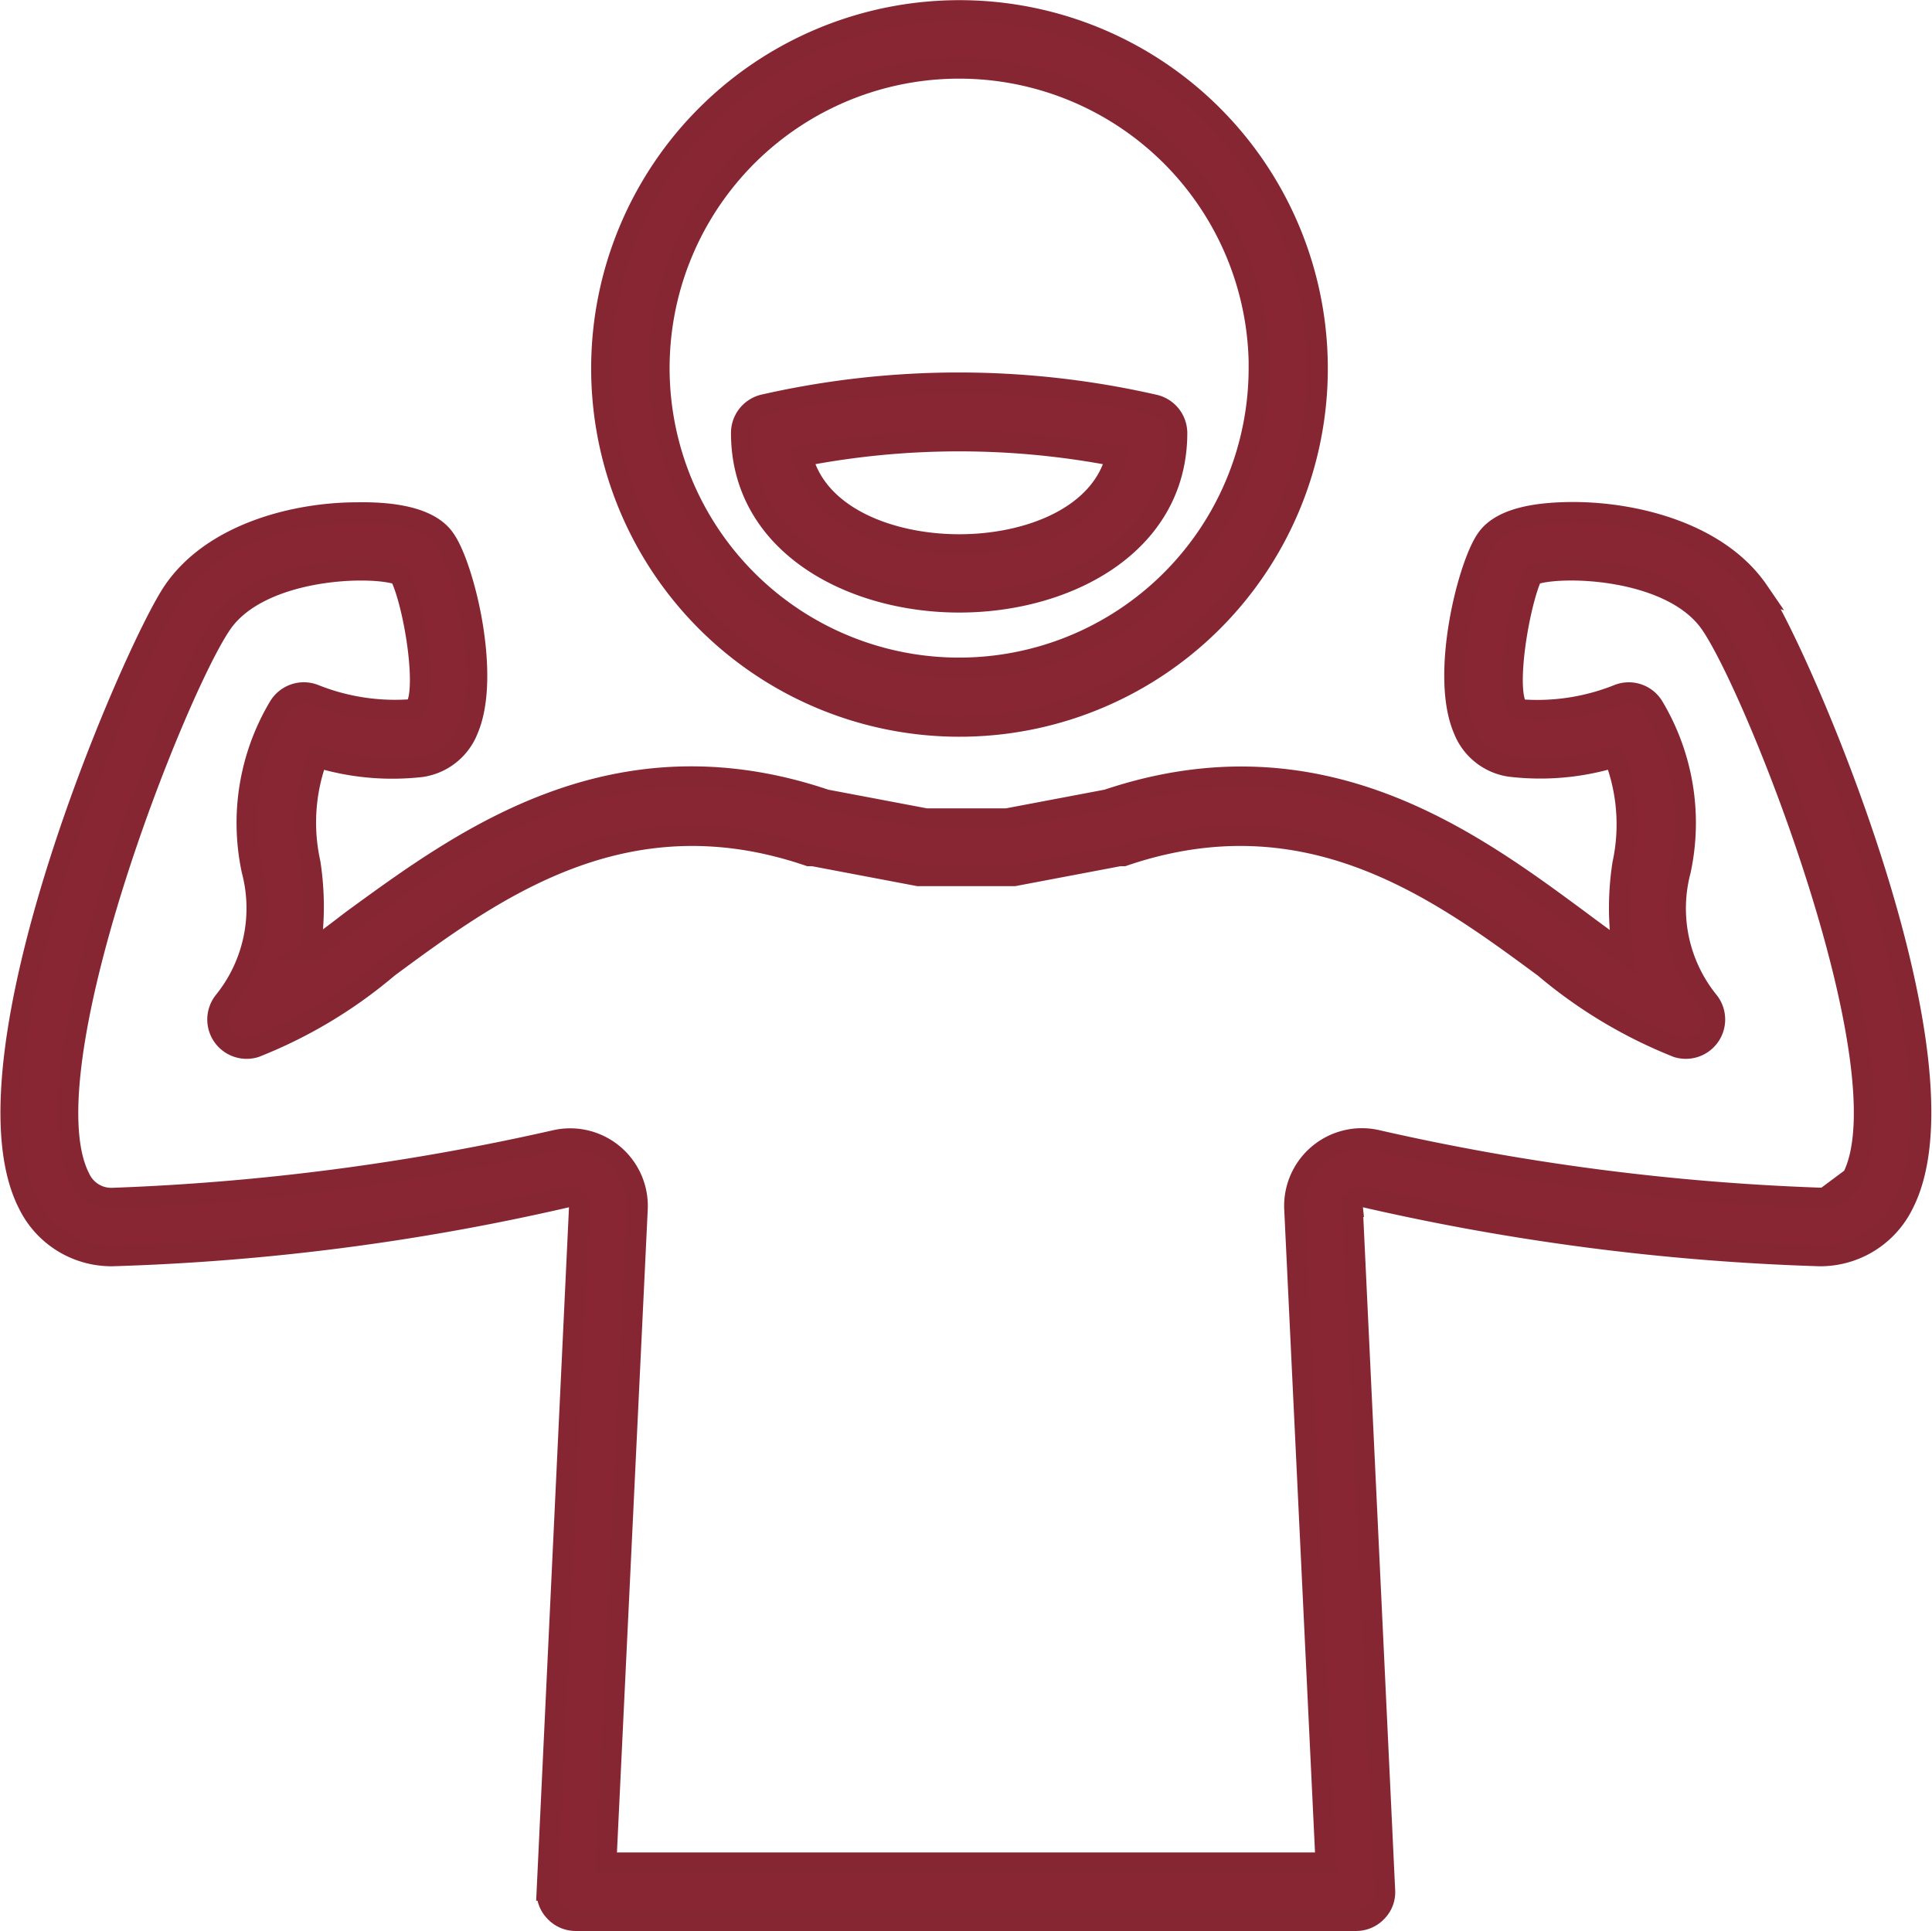 <svg xmlns="http://www.w3.org/2000/svg" width="46.62" height="46.602" viewBox="0 0 46.62 46.602">
  <g id="np_strong_4559414_882633" transform="translate(0.26 0.251)">
    <path id="Path_2268" data-name="Path 2268" d="M50.919,32.324c-.945-1.38-2.916-1.888-4.442-1.895-.781,0-1.738.1-2.113.642-.447.631-1.118,3.274-.559,4.588a1.428,1.428,0,0,0,1.118.9,6.137,6.137,0,0,0,2.526-.223,4.513,4.513,0,0,1,.2,2.576,6.929,6.929,0,0,0,0,2.124c-.33-.229-.681-.487-1.046-.76-2.648-1.956-6.275-4.632-11.395-2.912l-2.419.458H30.835l-2.419-.458c-5.114-1.727-8.74.95-11.395,2.884-.362.273-.716.559-1.046.76a6.93,6.93,0,0,0,0-2.124,4.507,4.507,0,0,1,.179-2.547,6.165,6.165,0,0,0,2.515.229,1.432,1.432,0,0,0,1.118-.9c.559-1.314-.107-3.955-.559-4.588-.375-.559-1.353-.655-2.113-.642-1.526,0-3.5.515-4.442,1.9S7.4,43.658,9.176,47.122A2.233,2.233,0,0,0,11.2,48.373a56.161,56.161,0,0,0,11-1.425.22.22,0,0,1,.273.236l-.781,16.5a.668.668,0,0,0,.19.513.687.687,0,0,0,.5.218H41.218a.687.687,0,0,0,.5-.218.668.668,0,0,0,.19-.513l-.781-16.5a.22.22,0,0,1,.273-.236,56.78,56.78,0,0,0,11,1.425,2.233,2.233,0,0,0,2.021-1.251c1.779-3.464-2.547-13.4-3.508-14.8Zm2.268,14.16a.832.832,0,0,1-.81.491,57,57,0,0,1-10.69-1.4,1.627,1.627,0,0,0-1.956,1.676l.755,15.769-17.369,0,.755-15.765h0a1.624,1.624,0,0,0-1.956-1.676,57.568,57.568,0,0,1-10.69,1.4.835.835,0,0,1-.81-.491c-1.318-2.576,2.3-11.735,3.421-13.368.939-1.375,3.682-1.43,4.3-1.179.351.677.709,2.916.341,3.242h0a5.238,5.238,0,0,1-2.379-.347.7.7,0,0,0-.873.279,5.472,5.472,0,0,0-.653,3.962,3.578,3.578,0,0,1-.666,3.141.7.7,0,0,0,.744,1.118,11.431,11.431,0,0,0,3.207-1.923c2.543-1.877,5.711-4.213,10.155-2.694h.1l2.532.48h2.325l2.532-.48h.1c4.442-1.519,7.612.816,10.155,2.694a11.568,11.568,0,0,0,3.207,1.923h0a.7.7,0,0,0,.744-1.118,3.564,3.564,0,0,1-.666-3.141,5.471,5.471,0,0,0-.653-3.962.694.694,0,0,0-.867-.279,5.256,5.256,0,0,1-2.375.351c-.38-.33,0-2.582.323-3.246.616-.251,3.353-.2,4.3,1.179,1.118,1.62,4.739,10.786,3.421,13.361Z" transform="translate(-8.752 -18.315)" fill="#882633" stroke="#862633" stroke-width="0.5"/>
    <path id="Path_2269" data-name="Path 2269" d="M34.262,17.383a8.638,8.638,0,1,0,2.53-6.1,8.633,8.633,0,0,0-2.53,6.1Zm15.865,0h0A7.236,7.236,0,1,1,42.9,10.147a7.237,7.237,0,0,1,7.229,7.236Z" transform="translate(-20.007 -8.75)" fill="#882633" stroke="#862633" stroke-width="0.5"/>
    <path id="Path_2270" data-name="Path 2270" d="M40.3,26.045c0,2.683,2.643,4.084,5.259,4.084s5.252-1.4,5.252-4.084a.7.7,0,0,0-.559-.681,21.218,21.218,0,0,0-9.415,0,.7.7,0,0,0-.537.681Zm9.048.559c-.358,1.465-2.128,2.135-3.789,2.135s-3.436-.67-3.794-2.135a19.86,19.86,0,0,1,7.581,0Z" transform="translate(-22.671 -15.847)" fill="#882633" stroke="#862633" stroke-width="0.5"/>
  </g>
</svg>
